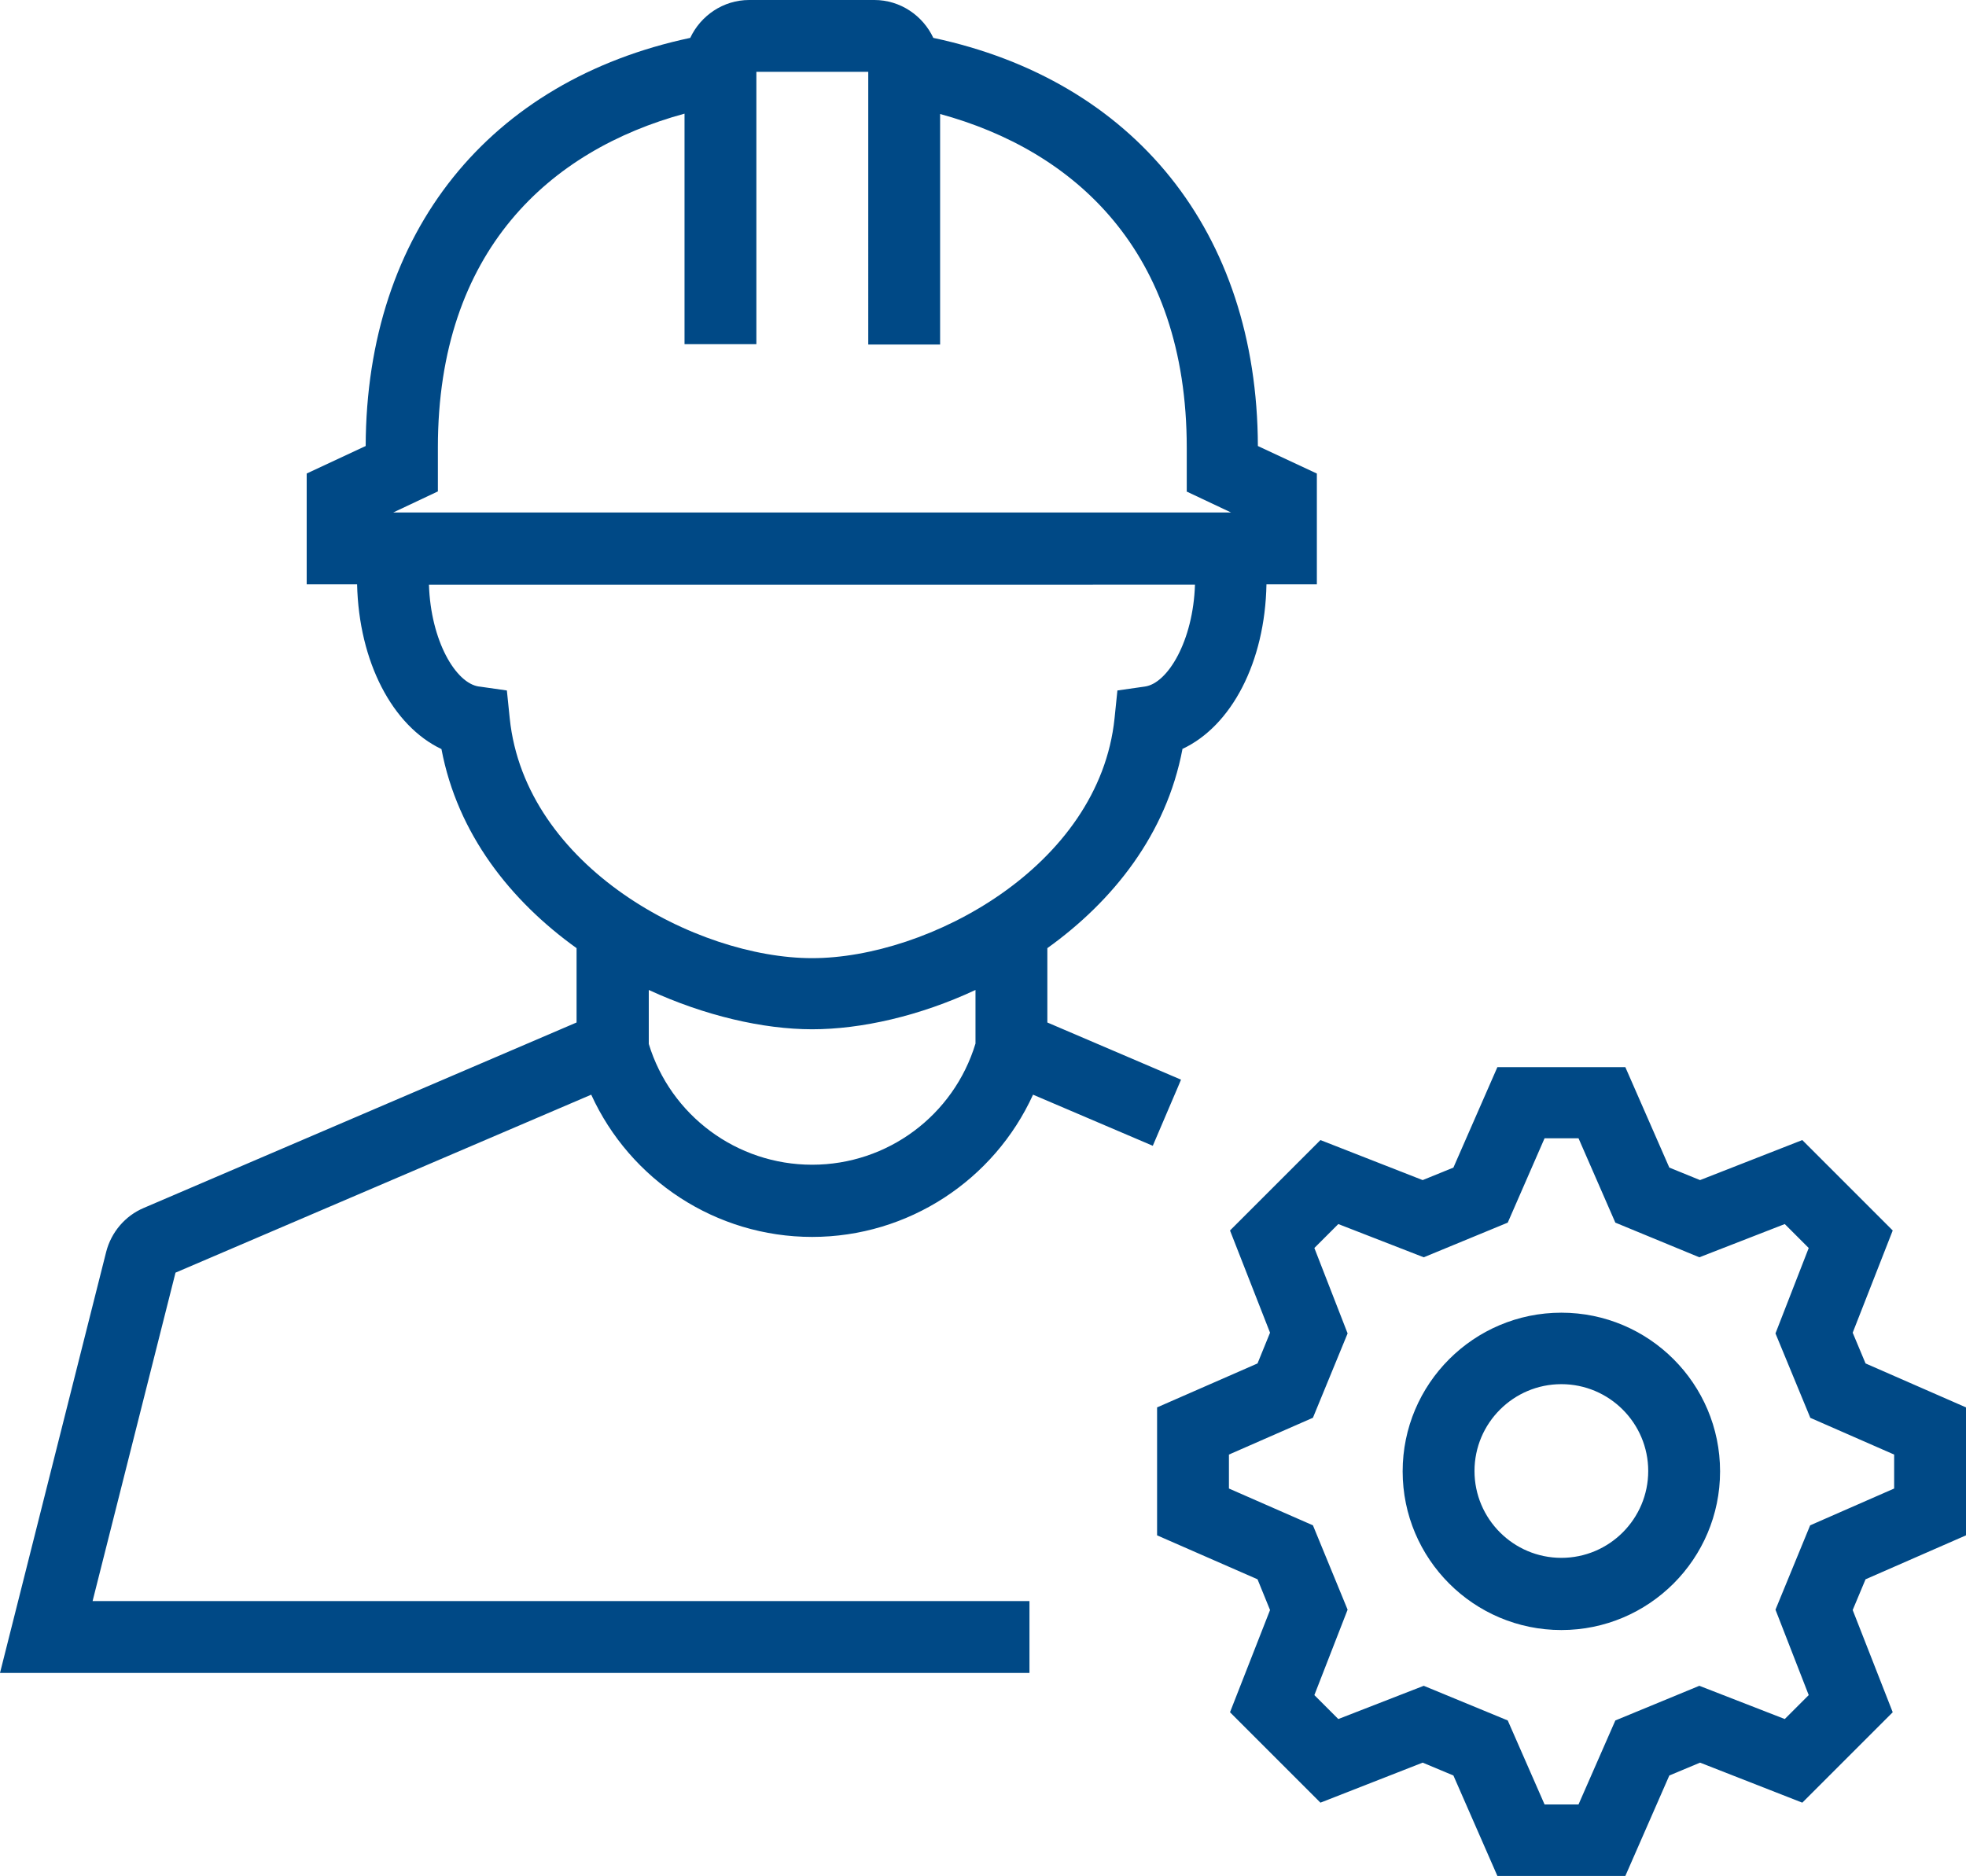 <?xml version="1.0" encoding="UTF-8"?><svg id="_レイヤー_2" xmlns="http://www.w3.org/2000/svg" viewBox="0 0 55 52.5"><defs><style>.cls-1{fill:#004986;fill-rule:evenodd;}</style></defs><g id="_レイヤー_1-2"><path class="cls-1" d="m55,39.38v3.58l-2.81,1.23-.36.86,1.12,2.86-2.53,2.53-2.86-1.12-.86.36-1.23,2.81h-3.58l-1.23-2.81-.86-.36-2.86,1.12-2.53-2.53,1.12-2.86-.35-.86-2.81-1.23v-3.58l2.81-1.23.35-.86-1.12-2.86,2.53-2.53,2.86,1.12.86-.35,1.23-2.81h3.58l1.23,2.81.86.35,2.86-1.12,2.53,2.53-1.12,2.86.36.86,2.81,1.23Zm-4.36.28l-.97-2.35.93-2.39-.67-.67-2.39.93-2.35-.97-1.03-2.36h-.95l-1.03,2.36-2.35.97-2.39-.93-.67.67.93,2.39-.97,2.36-2.35,1.03v.95l2.35,1.03.97,2.36-.93,2.39.67.67,2.39-.93,2.35.97,1.03,2.35h.95l1.03-2.35,2.35-.97,2.39.93.67-.67-.93-2.39.97-2.36,2.35-1.03v-.95l-2.35-1.03Zm-6.96,5.95c-2.45,0-4.44-1.99-4.44-4.44s1.99-4.44,4.44-4.44,4.44,1.99,4.44,4.44-1.99,4.44-4.44,4.44Zm0-6.88c-1.34,0-2.43,1.09-2.43,2.43s1.09,2.43,2.43,2.43,2.43-1.09,2.43-2.43-1.09-2.43-2.43-2.43Zm-10.6-17.77c-.45,2.38-1.94,4.25-3.78,5.57v2.08l3.74,1.6-.79,1.85-3.35-1.43c-1.09,2.39-3.49,3.98-6.18,3.98h0c-2.69,0-5.09-1.59-6.18-3.98l-11.63,4.98-2.32,9.19h26.21v2.01H0l2.97-11.78c.14-.55.53-1.01,1.05-1.23l12.11-5.19v-2.08c-1.84-1.32-3.33-3.19-3.78-5.57-1.37-.65-2.31-2.44-2.36-4.61h-1.41v-3.1l1.65-.77c.02-6.01,3.48-10.23,9.08-11.42.29-.62.92-1.06,1.65-1.06h3.5c.73,0,1.36.44,1.65,1.06,5.6,1.19,9.06,5.41,9.08,11.42l1.65.77v3.1h-1.41c-.04,2.18-.98,3.97-2.36,4.61Zm-14.93,8.25c.61,2,2.46,3.38,4.57,3.38h0c2.11,0,3.96-1.38,4.57-3.39v-1.5c-1.56.73-3.2,1.1-4.57,1.1s-3.01-.38-4.57-1.1v1.5Zm-4.74-10l.77.11.08.78c.43,4.16,5.22,6.71,8.46,6.71s8.03-2.55,8.46-6.71l.08-.78.77-.11c.64-.09,1.35-1.28,1.4-2.85H12c.05,1.57.75,2.76,1.4,2.85Zm19.79-5.45v-1.23c0-5.52-3.16-8.32-6.9-9.34v6.45h-2.01V2.01h-3.13v7.62h-2.01V3.18c-3.75,1.02-6.9,3.82-6.9,9.34v1.23l-1.25.59h23.44l-1.25-.59Z"/></g></svg>